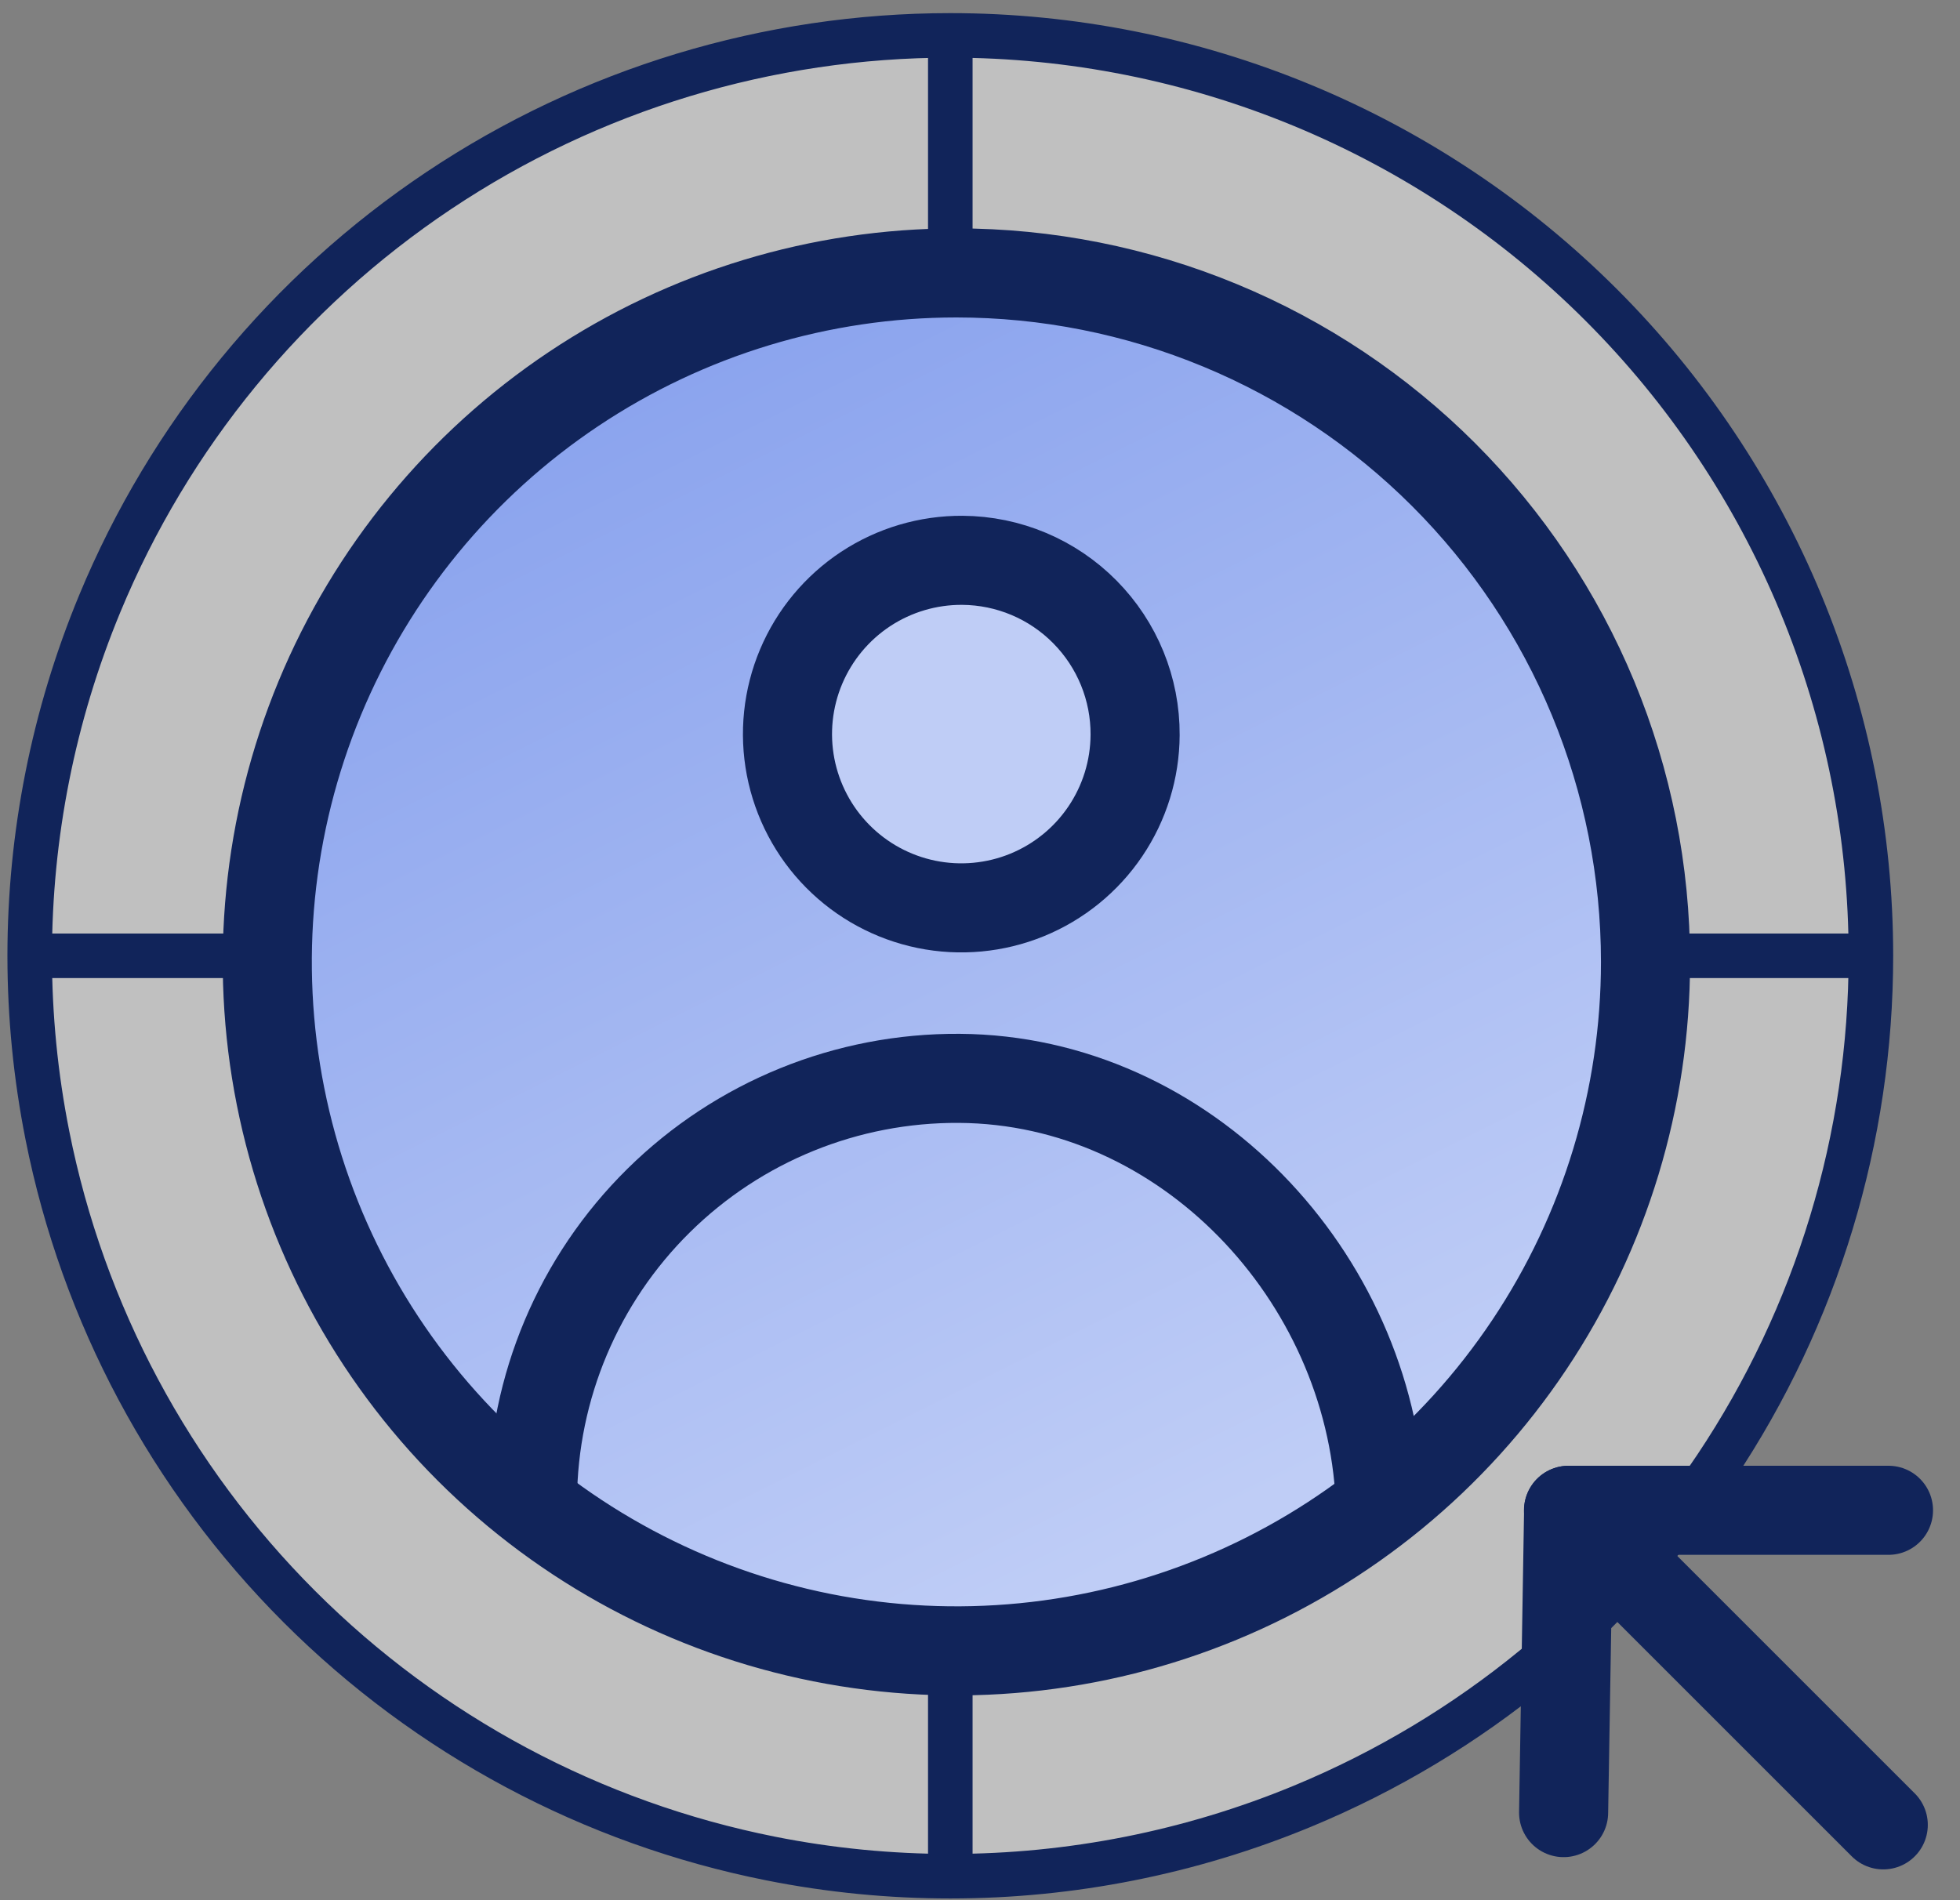 <svg xmlns="http://www.w3.org/2000/svg" width="66" height="64" viewBox="0 0 66 64" fill="none"><rect x="0" y="0" width="66" height="64" fill="#808080" stroke="none"/><path d="M63 32.192C63 38.324 61.182 44.317 57.776 49.415C54.369 54.513 49.528 58.486 43.863 60.833C40.084 62.398 36.051 63.192 32 63.192C29.979 63.192 27.953 62.995 25.952 62.597C19.939 61.401 14.415 58.448 10.08 54.113C5.744 49.777 2.792 44.254 1.596 38.24C1.198 36.239 1 34.213 1 32.192C1 28.141 1.794 24.108 3.36 20.329C5.706 14.665 9.679 9.823 14.777 6.417C19.875 3.01 25.869 1.192 32 1.192C36.071 1.192 40.102 1.994 43.863 3.552C47.624 5.11 51.042 7.393 53.92 10.272C56.799 13.151 59.082 16.568 60.64 20.329C62.198 24.09 63 28.121 63 32.192Z" fill="white" fill-opacity="0.5"></path><path d="M63 32.192C63 38.324 61.182 44.317 57.776 49.415C54.369 54.513 49.528 58.486 43.863 60.833C40.084 62.398 36.051 63.192 32 63.192M63 32.192C63 28.121 62.198 24.09 60.64 20.329C59.082 16.568 56.799 13.151 53.92 10.272C51.042 7.393 47.624 5.11 43.863 3.552C40.102 1.994 36.071 1.192 32 1.192M63 32.192H55.5M32 1.192C25.869 1.192 19.875 3.01 14.777 6.417C9.679 9.823 5.706 14.665 3.36 20.329C1.794 24.108 1 28.141 1 32.192M32 1.192V8.692M8.5 32.192H1M1 32.192C1 34.213 1.198 36.239 1.596 38.24C2.792 44.254 5.744 49.777 10.08 54.113C14.415 58.448 19.939 61.401 25.952 62.597C27.953 62.995 29.979 63.192 32 63.192M32 55.692V63.192" stroke="#11245A" stroke-width="1.5" stroke-linecap="round" stroke-linejoin="round"></path><path d="M55.41 32.398C55.41 36.987 54.049 41.474 51.499 45.29C48.95 49.106 45.325 52.08 41.085 53.836C36.845 55.593 32.179 56.052 27.678 55.157C23.177 54.261 19.042 52.051 15.797 48.806C12.551 45.561 10.341 41.426 9.446 36.925C8.551 32.423 9.01 27.758 10.766 23.517C12.523 19.277 15.497 15.653 19.313 13.103C23.129 10.553 27.616 9.192 32.205 9.192C35.252 9.192 38.27 9.793 41.085 10.959C43.901 12.125 46.459 13.834 48.614 15.989C50.768 18.144 52.478 20.702 53.644 23.517C54.81 26.333 55.41 29.35 55.41 32.398Z" fill="url(#paint0_linear_2088_339)" stroke="#11245A" stroke-width="3" stroke-linecap="round" stroke-linejoin="round"></path><path d="M38.223 24.756C38.217 25.914 37.868 27.044 37.219 28.003C36.571 28.962 35.652 29.708 34.58 30.145C33.508 30.582 32.33 30.691 31.196 30.459C30.061 30.226 29.022 29.663 28.208 28.839C27.394 28.016 26.843 26.969 26.623 25.832C26.404 24.695 26.527 23.519 26.977 22.452C27.427 21.385 28.183 20.476 29.149 19.838C30.116 19.201 31.25 18.865 32.408 18.872C33.959 18.882 35.443 19.507 36.533 20.611C37.624 21.714 38.232 23.205 38.223 24.756Z" fill="#BFCDF6" stroke="#11245A" stroke-width="3" stroke-linecap="round" stroke-linejoin="round"></path><path d="M17.93 50.508C17.954 46.721 19.482 43.098 22.178 40.437C24.873 37.776 28.515 36.295 32.303 36.32C39.929 36.369 46.121 42.98 46.476 50.508" stroke="#11245A" stroke-width="3" stroke-linecap="round" stroke-linejoin="round"></path><path d="M63.416 61.463L52.821 50.868L52.652 61.05" stroke="#11245A" stroke-width="3" stroke-linecap="round" stroke-linejoin="round"></path><path d="M52.817 50.868H63.592" stroke="#11245A" stroke-width="3" stroke-linecap="round" stroke-linejoin="round"></path><defs><linearGradient id="paint0_linear_2088_339" x1="9" y1="9.192" x2="32.205" y2="55.603" gradientUnits="userSpaceOnUse"><stop stop-color="#809BEC"></stop><stop offset="1" stop-color="#BFCDF6"></stop></linearGradient></defs></svg>